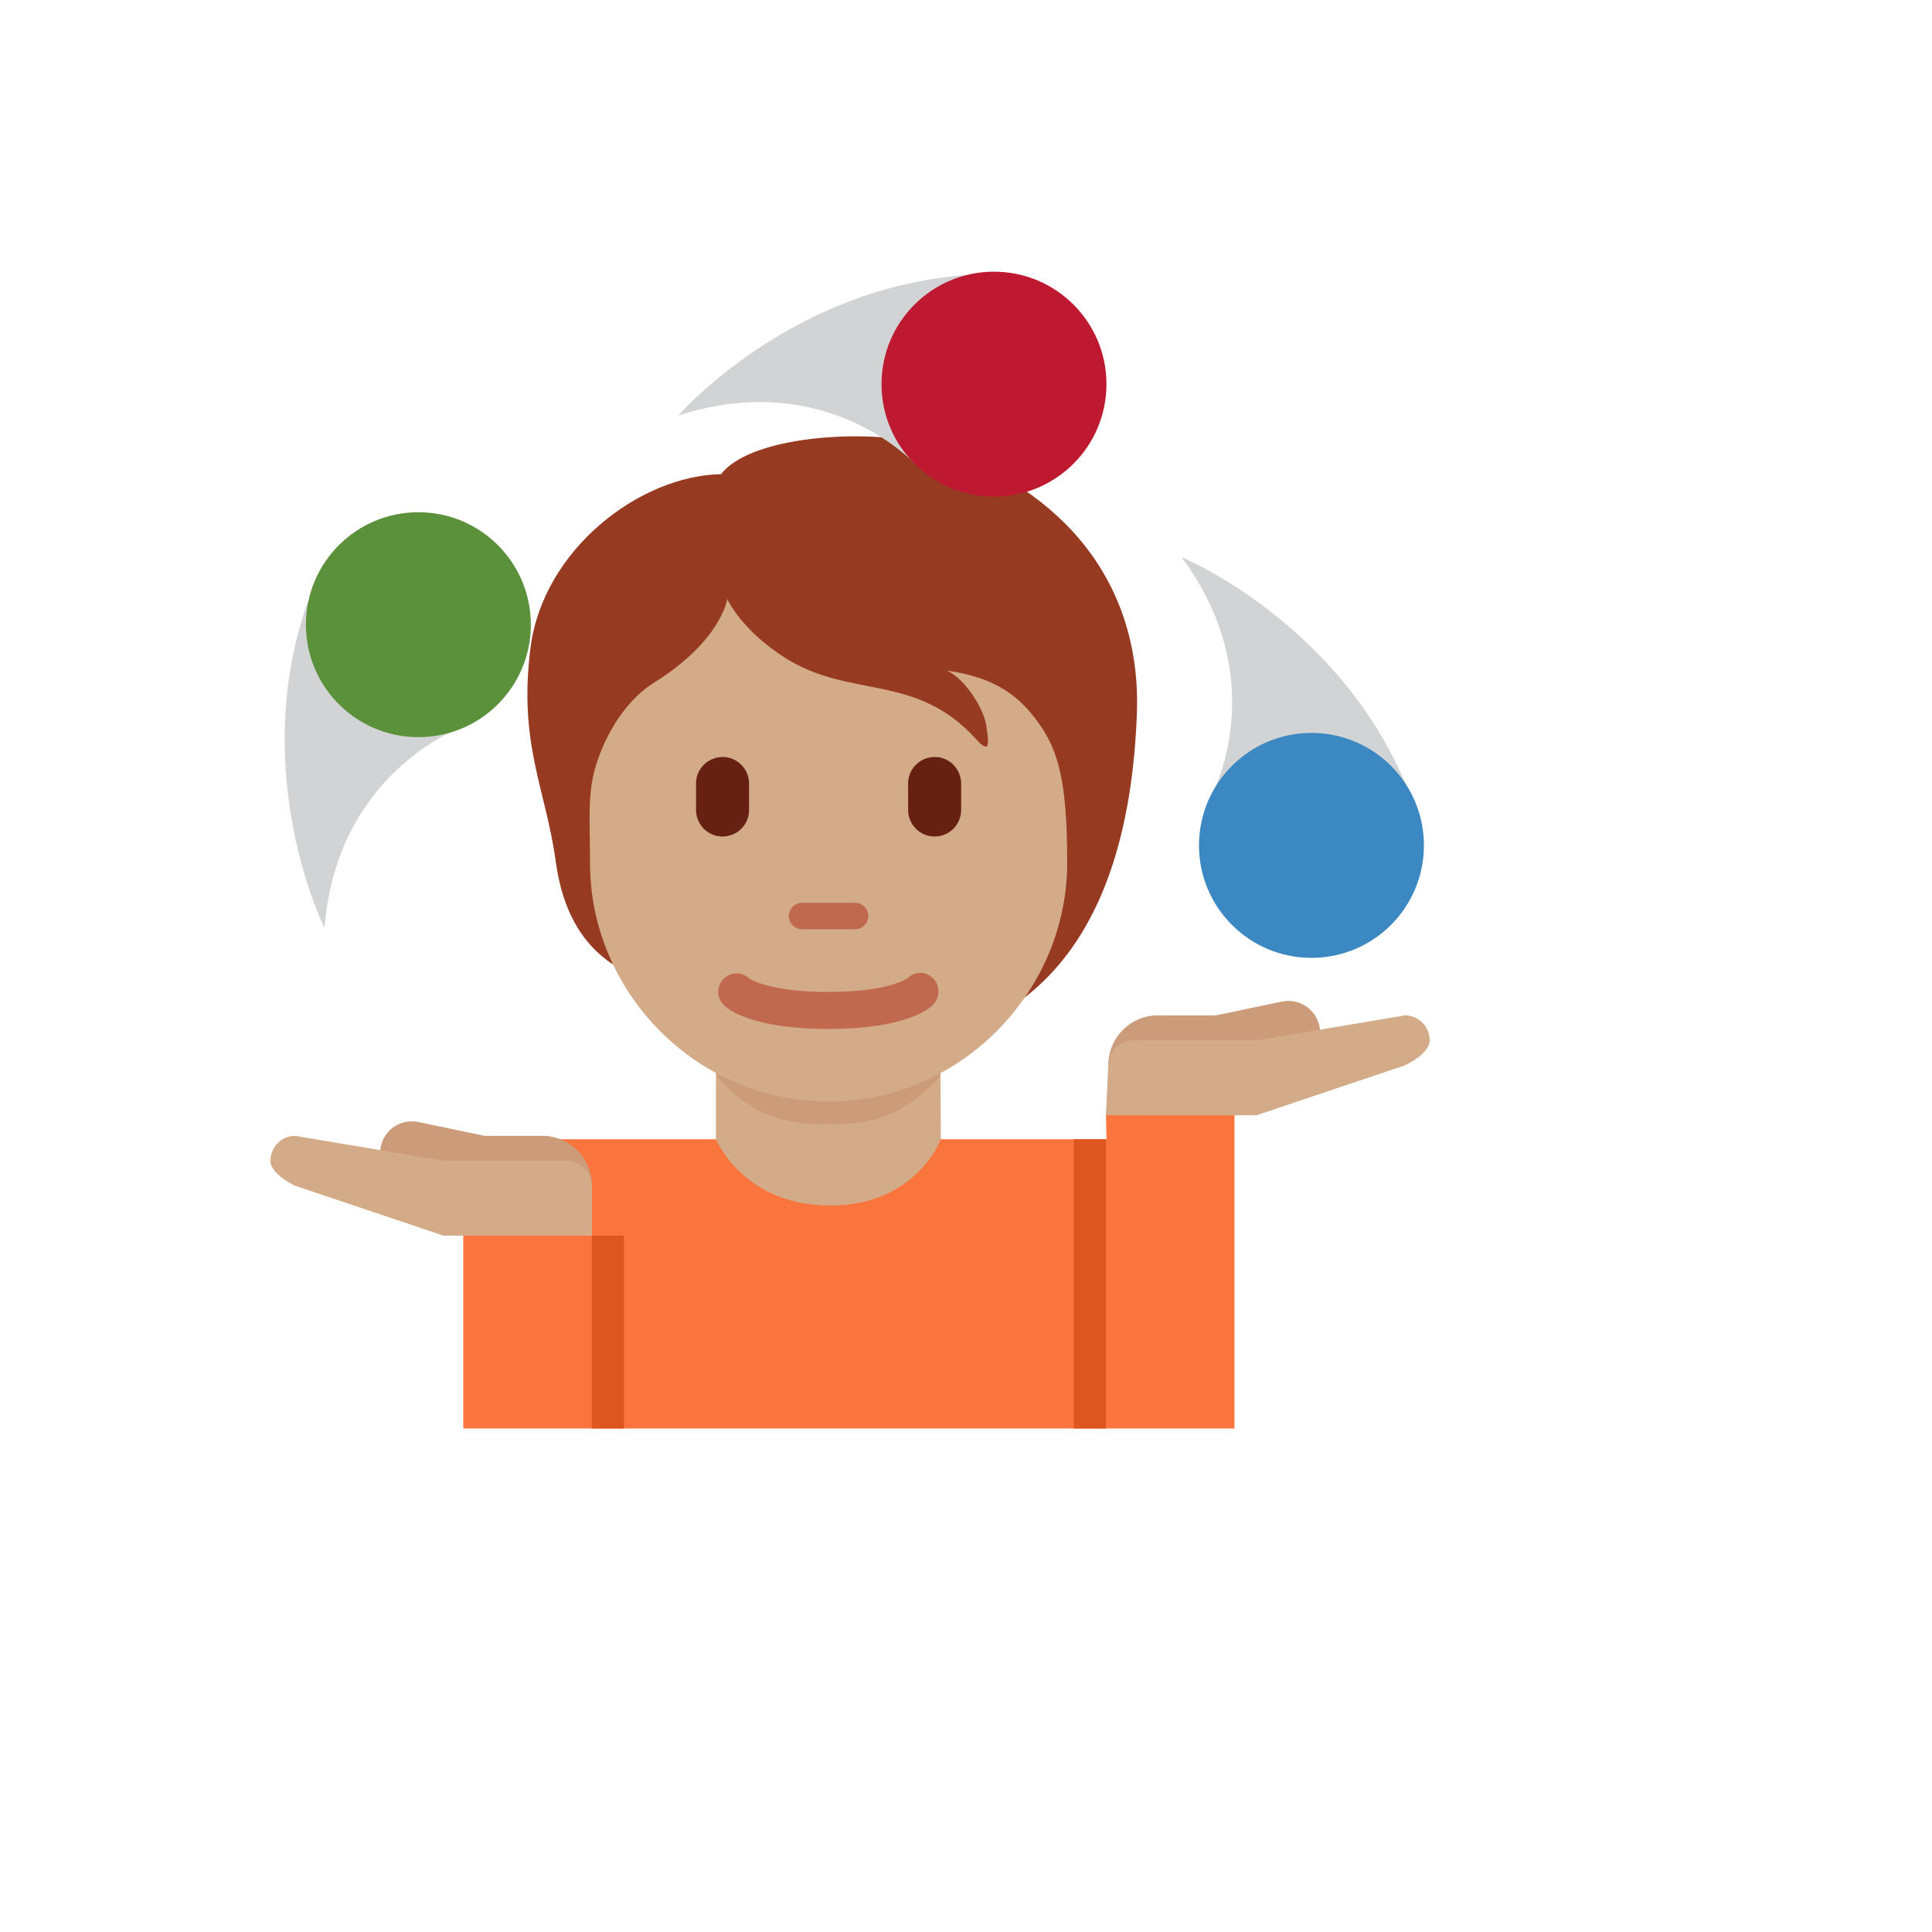<svg xmlns="http://www.w3.org/2000/svg" version="1.1" xmlns:xlink="http://www.w3.org/1999/xlink" width="100%" height="100%" id="svgWorkerArea" viewBox="-25 -25 625 625" xmlns:idraw="https://idraw.muisca.co" style="background: white;"><defs id="defsdoc"><pattern id="patternBool" x="0" y="0" width="10" height="10" patternUnits="userSpaceOnUse" patternTransform="rotate(35)"><circle cx="5" cy="5" r="4" style="stroke: none;fill: #ff000070;"></circle></pattern></defs><g id="fileImp-266583926" class="cosito"><path id="pathImp-599689125" fill="#FA743E" class="grouped" d="M332.77 334.854C332.77 334.854 332.947 343.545 332.947 343.545 332.947 343.545 124.87 343.545 124.87 343.545 124.87 343.545 124.87 437.11 124.87 437.11 124.87 437.11 374.35 437.11 374.35 437.11 374.35 437.11 374.35 334.875 374.35 334.875 374.35 334.875 332.77 334.854 332.77 334.854"></path><path id="pathImp-319863096" fill="#D4AB88" class="grouped" d="M206.596 343.545C206.596 343.545 215.431 364.99 243.498 364.99 271.564 364.99 279.361 343.545 279.361 343.545 279.361 343.545 279.111 303.004 279.111 303.004 279.111 303.004 206.596 301.965 206.596 301.965 206.596 301.965 206.596 343.545 206.596 343.545 206.596 343.545 206.596 343.545 206.596 343.545"></path><path id="pathImp-250042621" fill="#CC9B7A" class="grouped" d="M206.793 323.067C217.791 335.613 228.093 338.763 242.936 338.763 257.76 338.763 268.155 335.603 279.163 323.067 279.163 323.067 279.163 286.528 279.163 286.528 279.163 286.528 206.804 286.528 206.804 286.528 206.804 286.528 206.804 323.067 206.804 323.067 206.804 323.067 206.793 323.067 206.793 323.067"></path><path id="pathImp-131329678" fill="#963B22" class="grouped" d="M276.544 119.22C259.226 113.618 218.467 115.146 208.28 128.389 181.793 128.898 150.712 152.838 146.637 184.428 142.604 215.696 151.585 230.208 154.787 253.721 158.404 280.353 173.383 288.877 185.359 292.443 202.583 315.197 220.889 314.22 251.627 314.22 311.658 314.22 340.244 274.054 342.781 205.832 344.298 164.564 320.088 133.316 276.544 119.22 276.544 119.22 276.544 119.22 276.544 119.22"></path><path id="pathImp-975698065" fill="#D4AB88" class="grouped" d="M310.878 208.742C305.067 200.696 297.635 194.22 281.325 191.934 287.438 194.74 293.3 204.418 294.059 209.761 294.828 215.114 295.587 219.439 290.743 214.096 271.356 192.661 250.244 201.102 229.319 188.015 214.704 178.867 210.255 168.753 210.255 168.753 210.255 168.753 208.467 182.256 186.315 196.008 179.891 200 172.23 208.877 167.978 221.986 164.922 231.414 165.868 239.813 165.868 254.179 165.868 296.112 200.421 331.362 243.051 331.362 285.681 331.362 320.234 295.8 320.234 254.179 320.234 228.108 317.5 217.911 310.878 208.742 310.878 208.742 310.878 208.742 310.878 208.742"></path><path id="pathImp-97983450" fill="#C1694F" class="grouped" d="M242.947 307.859C218.041 307.859 210.39 301.414 209.101 300.114 206.793 297.762 206.793 293.995 209.101 291.642 211.328 289.395 214.932 289.304 217.271 291.435 217.739 291.767 223.789 295.884 242.947 295.884 262.853 295.884 268.581 291.455 268.643 291.403 270.947 289.105 274.696 289.171 276.918 291.549 279.236 293.888 279.101 297.786 276.783 300.114 275.504 301.414 267.864 307.859 242.947 307.859M251.627 275.624C251.627 275.624 234.475 275.624 234.475 275.624 231.178 275.624 229.117 272.055 230.766 269.2 231.531 267.874 232.945 267.058 234.475 267.058 234.475 267.058 251.627 267.058 251.627 267.058 254.924 267.058 256.984 270.627 255.336 273.482 254.571 274.808 253.157 275.624 251.627 275.624 251.627 275.624 251.627 275.624 251.627 275.624"></path><path id="pathImp-116552828" fill="#662113" class="grouped" d="M208.747 245.613C204.011 245.613 200.172 241.773 200.172 237.037 200.172 237.037 200.172 228.462 200.172 228.462 200.172 221.86 207.318 217.734 213.035 221.035 215.689 222.567 217.323 225.398 217.323 228.462 217.323 228.462 217.323 237.037 217.323 237.037 217.323 241.767 213.477 245.613 208.747 245.613 208.747 245.613 208.747 245.613 208.747 245.613M277.354 245.613C272.618 245.613 268.779 241.773 268.779 237.037 268.779 237.037 268.779 228.462 268.779 228.462 268.779 221.86 275.925 217.734 281.642 221.035 284.296 222.567 285.93 225.398 285.93 228.462 285.93 228.462 285.93 237.037 285.93 237.037 285.93 241.767 282.084 245.613 277.354 245.613 277.354 245.613 277.354 245.613 277.354 245.613"></path><path id="pathImp-289115346" fill="#D1D3D4" class="grouped" d="M123.779 210.551C123.779 210.551 83.924 225 79.974 275.218 79.974 275.218 55.026 225.146 74.548 169.719 74.548 169.719 123.779 210.551 123.779 210.551 123.779 210.551 123.779 210.551 123.779 210.551M270.93 125.021C270.93 125.021 242.261 93.784 194.392 109.46 194.392 109.46 231.003 67.162 289.683 63.857 289.683 63.857 270.93 125.021 270.93 125.021 270.93 125.021 270.93 125.021 270.93 125.021M366.772 232.713C366.772 232.713 387.271 195.593 357.178 155.197 357.178 155.198 408.924 176.466 430.722 231.04 430.722 231.04 366.772 232.713 366.772 232.713 366.772 232.713 366.772 232.713 366.772 232.713"></path><path id="circleImp-317183378" fill="#5C913B" class="grouped" d="M73.966 177.089C73.966 156.989 90.247 140.707 110.348 140.707 130.449 140.707 146.731 156.989 146.731 177.089 146.731 197.19 130.449 213.472 110.348 213.472 90.247 213.472 73.966 197.19 73.966 177.089 73.966 177.089 73.966 177.089 73.966 177.089"></path><path id="circleImp-892467140" fill="#BE1931" class="grouped" d="M260.171 99.272C260.171 79.172 276.453 62.89 296.554 62.89 316.655 62.89 332.937 79.172 332.937 99.272 332.937 119.373 316.655 135.655 296.554 135.655 276.453 135.655 260.171 119.373 260.171 99.272 260.171 99.272 260.171 99.272 260.171 99.272"></path><path id="circleImp-303413030" fill="#3B88C3" class="grouped" d="M362.874 248.482C362.874 228.381 379.156 212.1 399.257 212.1 419.358 212.1 435.639 228.381 435.639 248.482 435.639 268.583 419.358 284.865 399.257 284.865 379.156 284.865 362.874 268.583 362.874 248.482 362.874 248.482 362.874 248.482 362.874 248.482"></path><path id="pathImp-735908399" fill="#CC9B7A" class="grouped" d="M401.855 307.048C400.723 301.469 395.282 297.866 389.704 299.002 389.704 299.002 368.321 303.482 368.321 303.482 368.321 303.482 349.517 303.482 349.517 303.482 340.681 303.482 333.529 310.707 333.529 319.647 333.529 319.647 333.529 335.78 333.529 335.78 333.529 335.78 373.519 335.78 373.519 335.78 382.147 335.78 389.142 328.856 389.444 320.229 389.444 320.229 392.282 319.636 392.282 319.636 392.282 319.636 397.51 319.636 397.51 319.636 397.51 319.023 397.282 318.462 397.147 317.879 400.816 315.6 402.691 311.286 401.855 307.048 401.855 307.048 401.855 307.048 401.855 307.048"></path><path id="pathImp-543047604" fill="#D4AB88" class="grouped" d="M437.5 311.549C437.523 307.109 433.935 303.494 429.496 303.482 429.496 303.482 381.512 311.549 381.512 311.549 381.512 311.549 341.523 311.549 341.523 311.549 337.079 311.572 333.496 315.192 333.519 319.636 333.519 319.636 332.77 335.759 332.77 335.759 332.77 335.759 349.517 335.78 349.517 335.78 349.517 335.78 381.512 335.78 381.512 335.78 381.512 335.78 429.496 319.636 429.496 319.636 429.506 319.636 437.5 316.019 437.5 311.549 437.5 311.549 437.5 311.549 437.5 311.549"></path><path id="pathImp-192440393" fill="#CC9B7A" class="grouped" d="M98.155 346.008C99.282 340.431 104.72 336.826 110.296 337.963 110.296 337.963 131.689 342.443 131.689 342.443 131.689 342.443 150.483 342.443 150.483 342.443 159.319 342.443 166.481 349.667 166.481 358.607 166.481 358.607 166.481 374.74 166.481 374.74 166.481 374.74 126.481 374.74 126.481 374.74 117.853 374.74 110.858 367.817 110.556 359.189 110.556 359.189 107.718 358.597 107.718 358.597 107.718 358.597 102.49 358.597 102.49 358.597 102.49 357.983 102.718 357.422 102.864 356.84 99.187 354.567 97.309 350.247 98.155 346.008 98.155 346.008 98.155 346.008 98.155 346.008"></path><path id="pathImp-724512101" fill="#D4AB88" class="grouped" d="M62.5 350.509C62.5 346.05 66.076 342.443 70.494 342.443 70.494 342.443 118.487 350.509 118.487 350.509 118.487 350.509 158.477 350.509 158.477 350.509 162.895 350.509 166.471 354.137 166.471 358.597 166.471 358.597 166.471 374.74 166.471 374.74 166.471 374.74 118.487 374.74 118.487 374.74 118.487 374.74 70.494 358.597 70.494 358.597 70.494 358.597 62.5 354.979 62.5 350.509 62.5 350.509 62.5 350.509 62.5 350.509"></path><path id="pathImp-946651515" fill="#DD551F" class="grouped" d="M166.45 374.74C166.45 374.74 176.845 374.74 176.845 374.74 176.845 374.74 176.845 437.11 176.845 437.11 176.845 437.11 166.45 437.11 166.45 437.11 166.45 437.11 166.45 374.74 166.45 374.74M322.375 343.555C322.375 343.555 332.77 343.555 332.77 343.555 332.77 343.555 332.77 437.11 332.77 437.11 332.77 437.11 322.375 437.11 322.375 437.11 322.375 437.11 322.375 343.555 322.375 343.555"></path></g></svg>